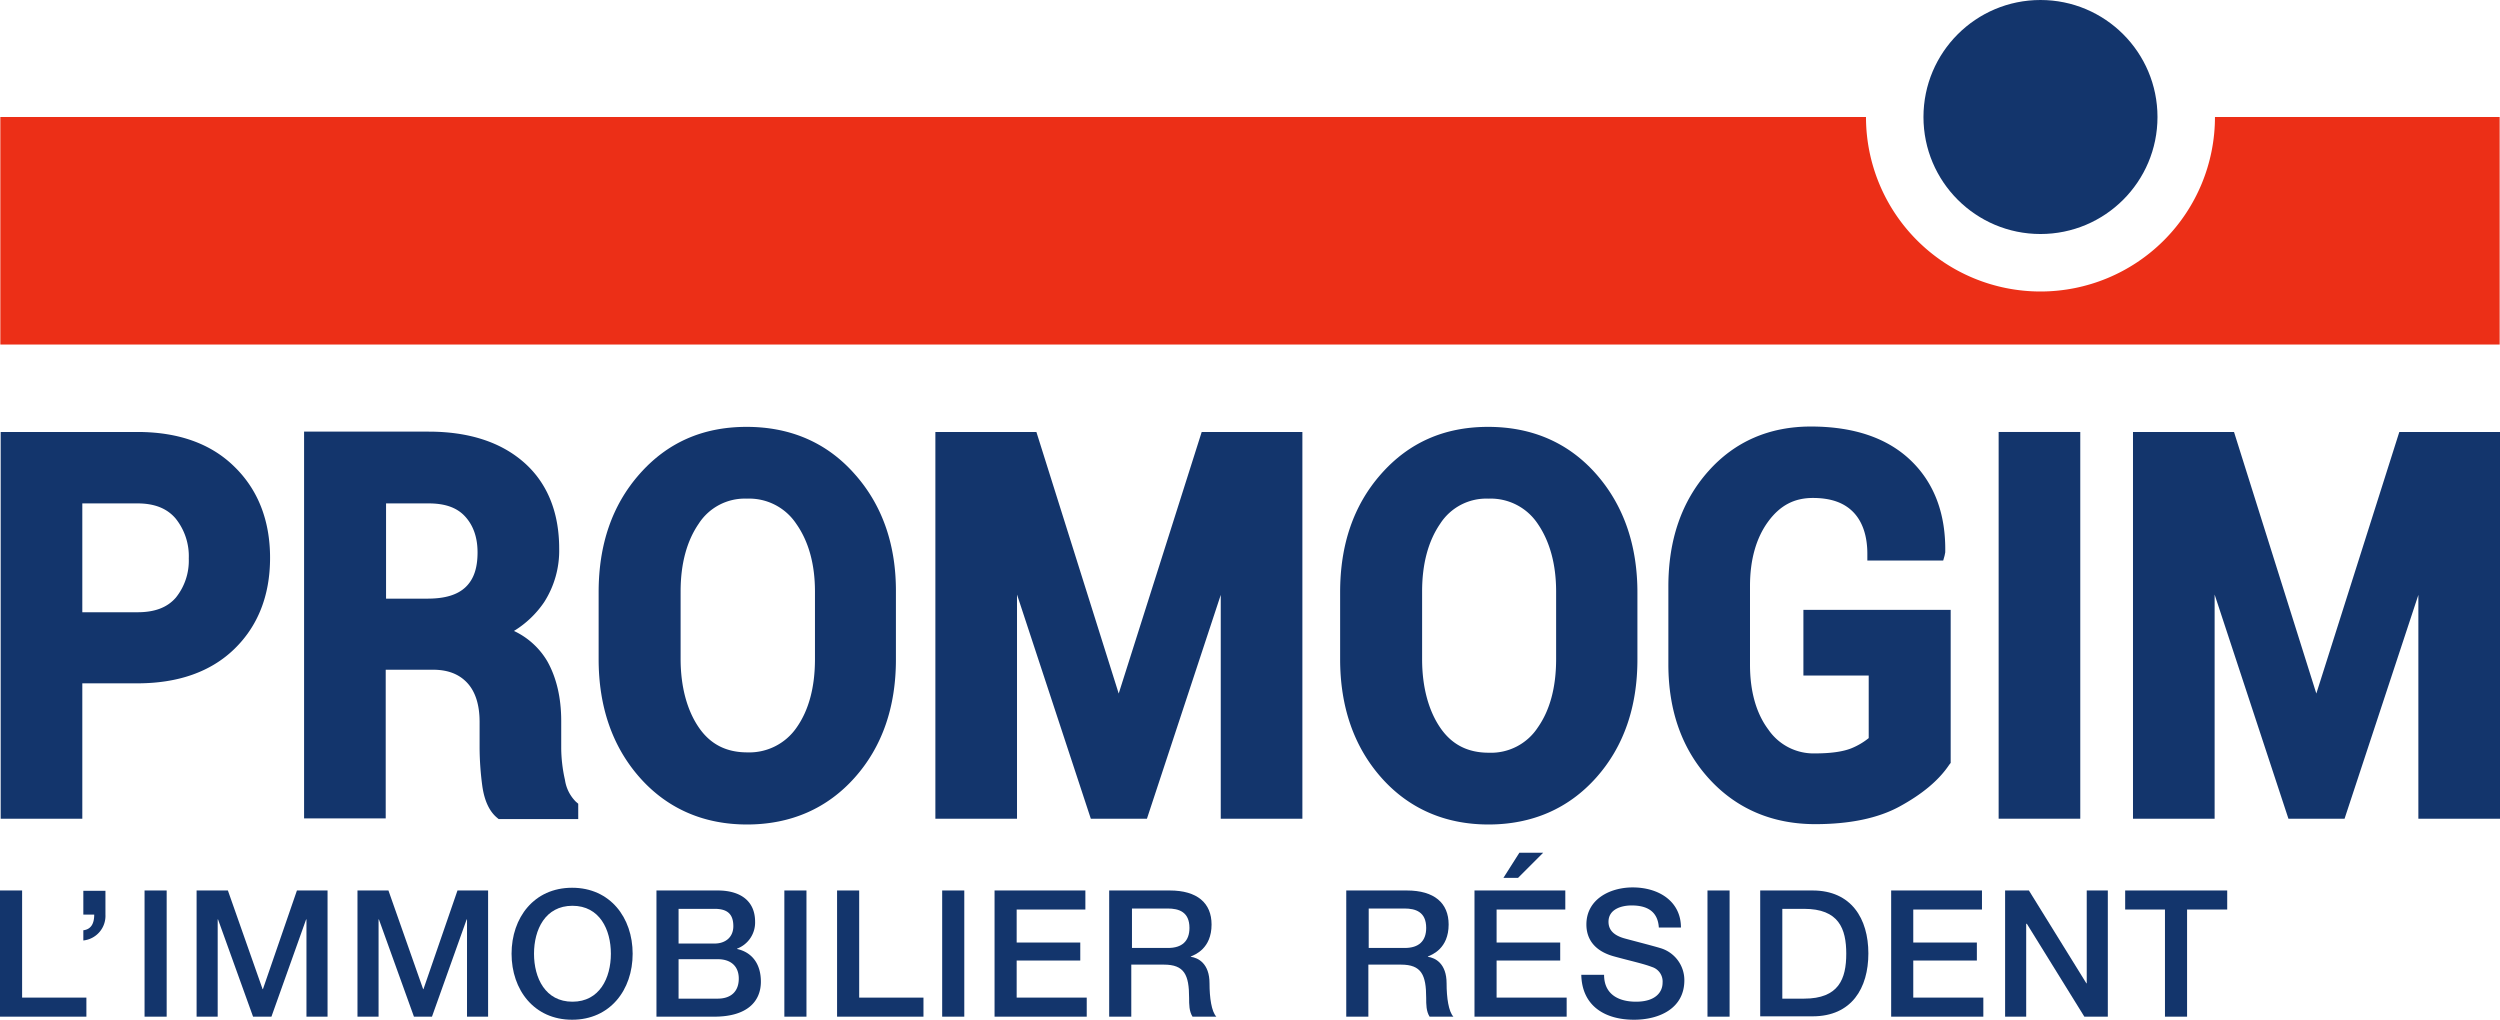 <svg xmlns="http://www.w3.org/2000/svg" viewBox="0 0 735 299.8"><defs><style>.cls-1{fill:#13356C;}.cls-2{fill:#EC2F17;}</style></defs><g id="Calque_2" data-name="Calque 2"><g id="Calque_1-2" data-name="Calque 1"><path class="cls-1" d="M0,261.8H6.5v31.5H25.4v5.6H0Z"/><path class="cls-1" d="M24.5,273.5c2.5-.3,3.2-2.3,3.2-4.6H24.5v-7H31v7a7.27,7.27,0,0,1-6.5,7.6Z"/><path class="cls-1" d="M42.5,261.8H49v37.1H42.5Z"/><path class="cls-1" d="M57.9,261.8H67l10.2,29h.1l10-29h9v37.1H90.1V270.3H90L79.8,298.9H74.4L64.1,270.3H64v28.6H57.8V261.8Z"/><path class="cls-1" d="M105.1,261.8h9.1l10.2,29h.1l10-29h9v37.1h-6.2V270.3h-.1L127,298.9h-5.3l-10.3-28.6h-.1v28.6h-6.2Z"/><path class="cls-1" d="M186,280.4c0,10.6-6.6,19.4-17.8,19.4s-17.8-8.8-17.8-19.4S157,261,168.2,261,186,269.8,186,280.4Zm-29,0c0,7.1,3.3,14.1,11.3,14.1s11.3-7,11.3-14.1-3.3-14.1-11.3-14.1S157,273.3,157,280.4Z"/><path class="cls-1" d="M193,261.8h18c6.6,0,11,3,11,9.2a8.21,8.21,0,0,1-5.3,7.9v.1c4.5,1,7,4.5,7,9.6,0,5.8-4,10.3-13.7,10.3H193Zm6.5,15.6h10.6c3.1,0,5.5-1.8,5.5-5.1,0-3.7-1.9-5.1-5.5-5.1H199.5Zm0,16.2H211c3.9,0,6.2-2.1,6.2-5.9,0-3.6-2.3-5.7-6.2-5.7H199.5Z"/><path class="cls-1" d="M230.6,261.8h6.5v37.1h-6.5Z"/><path class="cls-1" d="M246.1,261.8h6.5v31.5h18.9v5.6H246.1Z"/><path class="cls-1" d="M277,261.8h6.5v37.1H277Z"/><path class="cls-1" d="M292.4,261.8h26.7v5.6H298.9v9.7h18.7v5.3H298.9v10.9h20.6v5.6H292.4Z"/><path class="cls-1" d="M326.2,261.8h17.7c8.1,0,12.3,3.7,12.3,10,0,7.1-4.9,8.9-6.1,9.4v.1c2.2.3,5.5,2,5.5,7.8,0,4.3.6,8.3,2,9.8h-7c-1-1.6-1-3.6-1-5.5,0-6.8-1.4-9.8-7.4-9.8h-9.6v15.3h-6.5V261.8Zm6.5,16.9h10.7c4.1,0,6.3-2,6.3-5.9,0-4.7-3.1-5.7-6.4-5.7H332.8v11.6Z"/><path class="cls-1" d="M395.9,261.8h17.7c8.1,0,12.3,3.7,12.3,10,0,7.1-4.9,8.9-6.1,9.4v.1c2.2.3,5.5,2,5.5,7.8,0,4.3.6,8.3,2,9.8h-7c-1-1.6-1-3.6-1-5.5,0-6.8-1.4-9.8-7.4-9.8h-9.6v15.3h-6.5V261.8Zm6.5,16.9H413c4.1,0,6.3-2,6.3-5.9,0-4.7-3.1-5.7-6.4-5.7H402.4Z"/><path class="cls-1" d="M433.5,261.8h26.7v5.6H440v9.7h18.7v5.3H440v10.9h20.6v5.6H433.5Zm13.2-11.1h7l-7.4,7.4H442Z"/><path class="cls-1" d="M471.6,286.6c0,5.7,4.2,7.9,9.4,7.9,5.7,0,7.8-2.8,7.8-5.6a4.46,4.46,0,0,0-3.1-4.6c-2.6-1-6-1.7-11.1-3.1-6.3-1.7-8.2-5.6-8.2-9.4,0-7.4,6.9-10.9,13.6-10.9,7.7,0,14.2,4.1,14.2,11.8h-6.5c-.3-4.8-3.5-6.5-8-6.5-3,0-6.8,1.1-6.8,4.8,0,2.6,1.8,4,4.4,4.8.6.2,8.8,2.3,10.7,2.9a9.82,9.82,0,0,1,7.2,9.5c0,8.3-7.4,11.6-14.8,11.6-8.5,0-15.3-4-15.5-13.2Z"/><path class="cls-1" d="M502,261.8h6.5v37.1H502Z"/><path class="cls-1" d="M517.5,261.8h15.4c11.4,0,16.4,8.3,16.4,18.5s-4.9,18.5-16.4,18.5H517.5Zm6.5,31.8h6.4c10.2,0,12.4-5.8,12.4-13.2s-2.2-13.2-12.4-13.2H524Z"/><path class="cls-1" d="M556,261.8h26.7v5.6H562.5v9.7h18.7v5.3H562.5v10.9h20.6v5.6H556Z"/><path class="cls-1" d="M589.6,261.8h6.9l16.9,27.3h.1V261.8h6.2v37.1h-6.9l-16.9-27.3h-.2v27.3h-6.2V261.8Z"/><path class="cls-1" d="M624.8,261.8h30v5.6H643v31.5h-6.5V267.4H624.8Z"/><path class="cls-1" d="M68.9,137.2C62,130.4,52.4,127,40.4,127H.2V240.7h24V200.9H40.4c12,0,21.6-3.4,28.5-10.1S79.4,175.1,79.4,164C79.4,153.1,75.9,144,68.9,137.2Zm-13.4,27a17.32,17.32,0,0,1-3.8,11.5c-2.5,2.9-6.2,4.3-11.2,4.3H24.2V148H40.4c5.1,0,8.7,1.5,11.2,4.4A17.67,17.67,0,0,1,55.5,164.2Z"/><path class="cls-1" d="M169.3,235.7a11.39,11.39,0,0,1-3.2-6.4,43.48,43.48,0,0,1-1.1-9.2V212c0-6.9-1.4-12.8-4.1-17.6a22.37,22.37,0,0,0-9.8-8.9A29,29,0,0,0,160,177a28.06,28.06,0,0,0,4.4-15.7c0-10.7-3.5-19.3-10.3-25.3s-16.2-9.1-28.1-9.1H89.4V240.6h24V196.9h13.9c4.4,0,7.7,1.3,10.1,3.9s3.6,6.5,3.6,11.4V220a87.86,87.86,0,0,0,.8,11.1c.6,4.2,2,7.3,4.2,9.2l.6.5H170v-4.5Zm-28.9-73.3c0,4.6-1.1,7.9-3.5,10.2s-6.1,3.4-11.2,3.4H113.5V148H126c4.8,0,8.3,1.2,10.7,3.8S140.4,157.9,140.4,162.4Z"/><path class="cls-1" d="M251.3,139.4c-8.1-9.2-18.8-13.9-31.8-13.9s-23.4,4.7-31.5,13.9-12,20.8-12,34.7v19.7c0,13.9,4,25.6,12,34.7s18.7,13.9,31.6,13.9,23.6-4.7,31.7-13.8,12.1-20.8,12.1-34.7V174.2C263.5,160.2,259.4,148.5,251.3,139.4Zm-31.6,81.8c-6.2,0-10.9-2.4-14.3-7.4s-5.3-11.9-5.3-20.1V173.9c0-8.1,1.8-14.8,5.3-19.9a16.11,16.11,0,0,1,14.2-7.4,16.61,16.61,0,0,1,14.5,7.4c3.6,5.1,5.5,11.8,5.5,19.9v19.9c0,8.2-1.8,15-5.4,20.1A16.88,16.88,0,0,1,219.7,221.2Z"/><polygon class="cls-1" points="353.3 127 328.9 203.9 304.7 127 275 127 275 240.7 299 240.7 299 174.8 320.7 240.7 337.2 240.7 358.9 174.9 358.9 240.7 382.9 240.7 382.9 127 353.3 127"/><path class="cls-1" d="M469.3,139.4c-8.1-9.2-18.8-13.9-31.8-13.9s-23.4,4.7-31.5,13.9-12,20.8-12,34.7v19.7c0,13.9,4,25.6,12,34.7s18.7,13.9,31.6,13.9,23.6-4.7,31.7-13.8,12.1-20.8,12.1-34.7V174.2C481.4,160.2,477.3,148.5,469.3,139.4Zm-11.8,34.5v19.9c0,8.2-1.8,15-5.4,20.1a16.44,16.44,0,0,1-14.4,7.4c-6.2,0-10.9-2.4-14.3-7.4s-5.3-11.9-5.3-20.1V173.9c0-8.1,1.8-14.8,5.3-19.9a16.11,16.11,0,0,1,14.2-7.4,16.61,16.61,0,0,1,14.5,7.4C455.6,159.1,457.5,165.8,457.5,173.9Z"/><path class="cls-1" d="M530.2,179.4v19.2h19.2V217a20.19,20.19,0,0,1-5.1,3c-2.5,1-6.1,1.5-10.6,1.5a16.11,16.11,0,0,1-13.8-7c-3.6-4.8-5.4-11.3-5.4-19.1V172.3c0-7.7,1.8-14.1,5.3-18.9s7.7-7,13.2-7c5.3,0,9.2,1.4,11.9,4.2s4.1,7,4.1,12.2v2h22.3l.4-1.4.2-1c.2-11.1-3.1-20.2-10-26.9s-16.8-10.1-29.5-10.1c-12.2,0-22.4,4.4-30.2,13.2s-11.7,20.1-11.7,33.8v22.9c0,13.8,4.1,25.1,12.1,33.8s18.5,13.2,31.1,13.2c10,0,18.4-1.7,24.8-5.2s11.4-7.5,14.6-12.3l.4-.5v-45H530.2Z"/><rect class="cls-1" x="587.6" y="127" width="24" height="113.7"/><polygon class="cls-1" points="705.4 127 681 203.9 656.8 127 627.1 127 627.1 240.7 651.1 240.7 651.1 174.8 672.8 240.7 689.3 240.7 711 174.9 711 240.7 735 240.7 735 127 705.4 127"/><circle class="cls-1" cx="599.9" cy="34.4" r="34.4"/><path class="cls-2" d="M651.2,34.4a51.3,51.3,0,0,1-102.6,0H.1v66.9H734.9V34.4Z"/></g></g></svg>